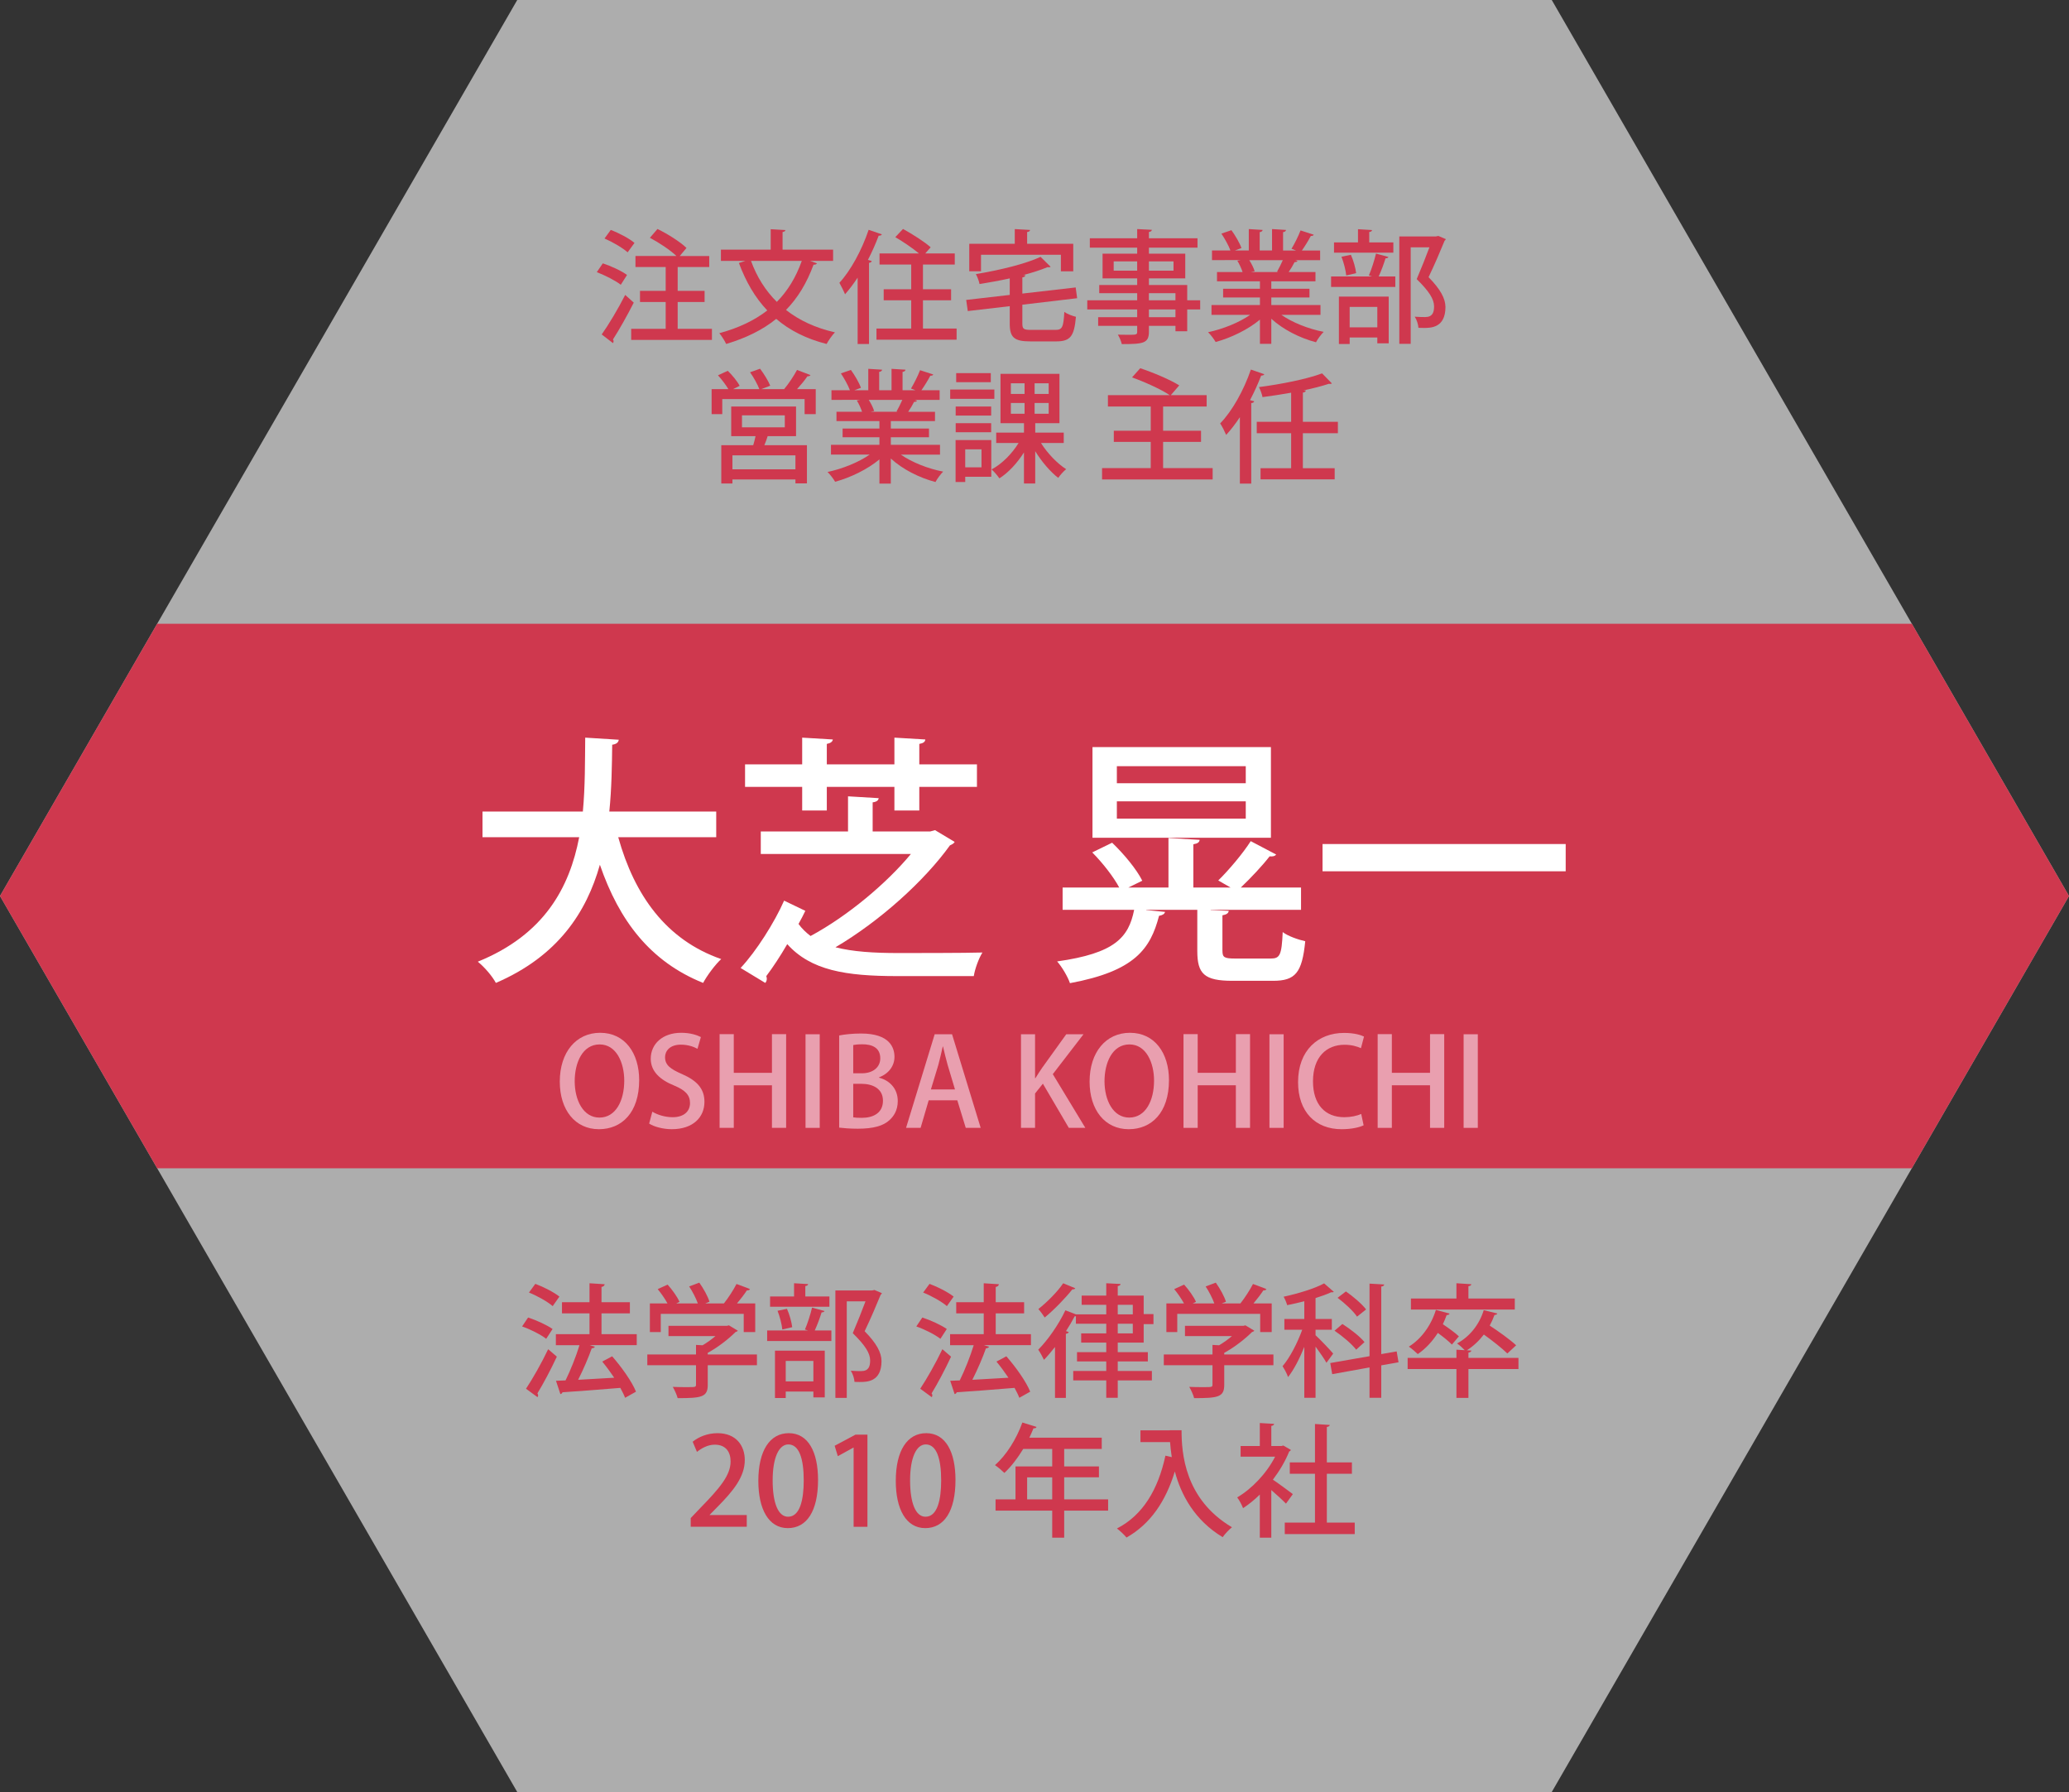 <?xml version="1.0" encoding="utf-8"?>
<!-- Generator: Adobe Illustrator 16.2.0, SVG Export Plug-In . SVG Version: 6.00 Build 0)  -->
<!DOCTYPE svg PUBLIC "-//W3C//DTD SVG 1.1//EN" "http://www.w3.org/Graphics/SVG/1.1/DTD/svg11.dtd">
<svg version="1.1" id="レイヤー_1" xmlns="http://www.w3.org/2000/svg" xmlns:xlink="http://www.w3.org/1999/xlink" x="0px"
	 y="0px" width="236.892px" height="205.151px" viewBox="0 0 236.892 205.151" enable-background="new 0 0 236.892 205.151"
	 xml:space="preserve">
<rect x="0" y="0" width="236.892" height="205.151" fill="#333333" stroke="none"/>
<polygon opacity="0.6" fill="#FFFFFF" points="59.223,205.151 0,102.575 59.223,0 177.669,0 236.892,102.575 177.669,205.151 "/>
<polygon fill="#CF384E" points="0,102.575 17.995,133.743 218.897,133.743 236.892,102.575 218.899,71.41 17.994,71.41 "/>
<g>
	<path fill="#CF384E" d="M60.465,150.829c0.953,0.309,2.171,0.868,2.802,1.316l-0.729,1.121c-0.588-0.463-1.793-1.079-2.759-1.415
		L60.465,150.829z M60.227,158.981c0.728-1.093,1.765-2.9,2.535-4.524c0.911,0.771,0.953,0.812,0.995,0.854
		c-0.687,1.471-1.555,3.109-2.227,4.202c0.056,0.069,0.084,0.153,0.084,0.237c0,0.07-0.028,0.141-0.07,0.197L60.227,158.981z
		 M61.292,146.976c0.953,0.351,2.143,0.967,2.759,1.457l-0.77,1.093c-0.575-0.504-1.765-1.177-2.718-1.555L61.292,146.976z
		 M72.904,152.733v1.262h-5.379l0.588,0.182c-0.056,0.111-0.182,0.168-0.364,0.182c-0.378,1.079-0.98,2.466-1.555,3.6l4.132-0.237
		c-0.434-0.645-0.91-1.288-1.373-1.849l1.135-0.604c1.079,1.233,2.269,2.9,2.731,4.049l-1.247,0.701
		c-0.126-0.337-0.322-0.715-0.546-1.135c-2.452,0.209-4.987,0.392-6.626,0.504c-0.028,0.111-0.126,0.182-0.238,0.21l-0.504-1.526
		l1.093-0.043c0.574-1.162,1.205-2.745,1.597-4.033h-2.704v-1.262h3.852v-2.381h-3.151v-1.274h3.151v-2.171l1.737,0.111
		c-0.014,0.141-0.14,0.28-0.364,0.309v1.751h3.25v1.274h-3.25v2.381H72.904z"/>
	<path fill="#CF384E" d="M86.666,155.059v1.232h-5.631v2.255c0,1.401-0.729,1.513-3.446,1.513c-0.098-0.378-0.351-0.938-0.561-1.289
		c0.603,0.029,1.205,0.029,1.653,0.029c0.938,0,1.009,0,1.009-0.295v-2.213h-5.575v-1.232h5.575v-1.094l0.756,0.043
		c0.518-0.309,1.022-0.672,1.471-1.051h-5.379v-1.177h6.696l0.224-0.056l1.022,0.616c-0.056,0.084-0.168,0.126-0.266,0.153
		c-0.771,0.771-1.975,1.724-3.18,2.382v0.183H86.666z M75.656,150.409v2.086h-1.247v-3.277h2.017
		c-0.28-0.518-0.715-1.148-1.121-1.639l1.134-0.518c0.532,0.588,1.121,1.414,1.359,1.975l-0.378,0.182H79.9
		c-0.21-0.588-0.603-1.358-0.995-1.947l1.163-0.434c0.477,0.672,0.98,1.568,1.163,2.186l-0.49,0.195h2.143
		c0.519-0.658,1.093-1.541,1.443-2.227c1.387,0.504,1.471,0.546,1.541,0.588c-0.056,0.111-0.168,0.154-0.35,0.141
		c-0.294,0.447-0.714,0.994-1.135,1.498h2.087v3.277h-1.316v-2.086H75.656z"/>
	<path fill="#CF384E" d="M92.163,152.202c0.294-0.673,0.644-1.766,0.813-2.508l1.429,0.393c-0.042,0.098-0.154,0.154-0.336,0.154
		c-0.182,0.602-0.49,1.441-0.784,2.072h1.905v1.205h-7.354v-1.205h4.679L92.163,152.202z M94.964,148.418v1.178h-6.793v-1.178h2.746
		v-1.512l1.611,0.098c-0.014,0.111-0.098,0.195-0.322,0.225v1.189H94.964z M88.731,160.045v-5.421h5.701v5.351h-1.303v-0.672h-3.166
		v0.742H88.731z M90.104,149.834c0.294,0.644,0.532,1.526,0.602,2.101l-1.134,0.267c-0.056-0.574-0.28-1.471-0.546-2.144
		L90.104,149.834z M93.129,155.801h-3.166v2.339h3.166V155.801z M100.119,147.676l0.854,0.365c-0.028,0.084-0.07,0.14-0.14,0.182
		c-0.49,1.19-1.121,2.689-1.835,4.174c1.387,1.415,1.919,2.451,1.933,3.404c0,2.409-1.681,2.409-2.493,2.409
		c-0.196,0-0.406,0-0.603-0.015c-0.014-0.35-0.182-0.91-0.42-1.273c0.476,0.041,0.91,0.041,1.19,0.041
		c0.854,0,1.022-0.546,1.022-1.219c0-0.84-0.574-1.736-1.989-3.123c0.56-1.316,1.05-2.55,1.457-3.643h-2.143v11.053h-1.303v-12.299
		h4.202L100.119,147.676z"/>
	<path fill="#CF384E" d="M105.601,150.829c0.953,0.309,2.171,0.868,2.802,1.316l-0.729,1.121c-0.588-0.463-1.793-1.079-2.759-1.415
		L105.601,150.829z M105.363,158.981c0.728-1.093,1.765-2.9,2.535-4.524c0.911,0.771,0.953,0.812,0.995,0.854
		c-0.687,1.471-1.555,3.109-2.227,4.202c0.056,0.069,0.084,0.153,0.084,0.237c0,0.07-0.028,0.141-0.07,0.197L105.363,158.981z
		 M106.428,146.976c0.953,0.351,2.143,0.967,2.759,1.457l-0.771,1.093c-0.574-0.504-1.765-1.177-2.717-1.555L106.428,146.976z
		 M118.04,152.733v1.262h-5.379l0.588,0.182c-0.056,0.111-0.182,0.168-0.364,0.182c-0.378,1.079-0.98,2.466-1.555,3.6l4.132-0.237
		c-0.434-0.645-0.91-1.288-1.373-1.849l1.135-0.604c1.079,1.233,2.269,2.9,2.731,4.049l-1.247,0.701
		c-0.126-0.337-0.322-0.715-0.546-1.135c-2.452,0.209-4.987,0.392-6.625,0.504c-0.028,0.111-0.126,0.182-0.238,0.21l-0.504-1.526
		l1.093-0.043c0.574-1.162,1.205-2.745,1.597-4.033h-2.704v-1.262h3.852v-2.381h-3.151v-1.274h3.151v-2.171l1.737,0.111
		c-0.014,0.141-0.14,0.28-0.364,0.309v1.751h3.25v1.274h-3.25v2.381H118.04z"/>
	<path fill="#CF384E" d="M130.947,153.7h-2.969v1.093h3.445v1.064h-3.445v1.093h3.908v1.078h-3.908v1.99h-1.316v-1.99h-3.783v-1.078
		h3.783v-1.093h-3.349v-1.064h3.349V153.7h-2.872v-1.051h2.872v-1.105h-3.475v-0.869c-0.042,0.014-0.084,0.014-0.141,0.014
		c-0.293,0.561-0.63,1.135-0.994,1.695l0.322,0.111c-0.042,0.084-0.14,0.183-0.336,0.197v7.34h-1.246v-5.828
		c-0.421,0.533-0.841,1.037-1.262,1.471c-0.125-0.279-0.462-0.896-0.658-1.162c1.064-1.064,2.326-2.844,3.109-4.51l1.205,0.462
		h3.475v-1.093h-2.816v-1.051h2.816v-1.414l1.639,0.084c-0.014,0.125-0.099,0.195-0.322,0.238v1.092h2.969v2.115h1.121v1.148h-1.121
		V153.7z M123.117,147.481c-0.07,0.111-0.195,0.14-0.336,0.125c-0.77,0.967-2.072,2.326-3.166,3.223
		c-0.168-0.267-0.504-0.729-0.728-0.967c0.995-0.784,2.213-2.003,2.843-2.955L123.117,147.481z M127.978,149.372v1.093h1.723v-1.093
		H127.978z M127.978,151.543v1.105h1.723v-1.105H127.978z"/>
	<path fill="#CF384E" d="M145.802,155.059v1.232h-5.631v2.255c0,1.401-0.729,1.513-3.446,1.513
		c-0.099-0.378-0.351-0.938-0.561-1.289c0.603,0.029,1.204,0.029,1.653,0.029c0.938,0,1.008,0,1.008-0.295v-2.213h-5.574v-1.232
		h5.574v-1.094l0.757,0.043c0.519-0.309,1.022-0.672,1.471-1.051h-5.379v-1.177h6.696l0.224-0.056l1.022,0.616
		c-0.057,0.084-0.168,0.126-0.266,0.153c-0.771,0.771-1.976,1.724-3.18,2.382v0.183H145.802z M134.792,150.409v2.086h-1.247v-3.277
		h2.017c-0.279-0.518-0.714-1.148-1.12-1.639l1.134-0.518c0.533,0.588,1.121,1.414,1.359,1.975l-0.379,0.182h2.48
		c-0.211-0.588-0.603-1.358-0.995-1.947l1.163-0.434c0.477,0.672,0.98,1.568,1.162,2.186l-0.49,0.195h2.144
		c0.519-0.658,1.093-1.541,1.442-2.227c1.387,0.504,1.471,0.546,1.541,0.588c-0.057,0.111-0.168,0.154-0.35,0.141
		c-0.295,0.447-0.715,0.994-1.135,1.498h2.087v3.277h-1.317v-2.086H134.792z"/>
	<path fill="#CF384E" d="M150.626,152.86c0.435,0.378,1.737,1.75,2.018,2.101l-0.771,1.051c-0.238-0.435-0.771-1.204-1.247-1.849
		v5.855h-1.288v-5.828c-0.532,1.331-1.205,2.634-1.863,3.46c-0.112-0.378-0.42-0.925-0.63-1.247c0.826-0.952,1.709-2.66,2.255-4.174
		h-2.045v-1.232h2.283v-2.031c-0.659,0.168-1.317,0.322-1.962,0.448c-0.069-0.267-0.252-0.7-0.406-0.966
		c1.682-0.365,3.572-0.939,4.637-1.527l1.107,0.967c-0.057,0.056-0.112,0.056-0.309,0.056c-0.49,0.224-1.106,0.448-1.779,0.658
		v2.396h1.863v1.232h-1.863V152.86z M160.125,155.956l-1.976,0.35v3.713h-1.345v-3.475l-4.272,0.771l-0.224-1.274l4.496-0.785
		v-8.307l1.681,0.099c-0.014,0.126-0.112,0.21-0.336,0.238v7.731l1.765-0.308L160.125,155.956z M153.695,151.571
		c0.91,0.574,2.017,1.429,2.535,2.073l-0.953,0.868c-0.49-0.645-1.568-1.555-2.479-2.171L153.695,151.571z M154.101,147.844
		c0.826,0.574,1.834,1.43,2.311,2.06l-1.036,0.827c-0.421-0.631-1.401-1.541-2.228-2.158L154.101,147.844z"/>
	<path fill="#CF384E" d="M173.858,155.451v1.274h-5.729v3.307h-1.373v-3.307h-5.588v-1.274h5.588v-0.938l0.953,0.057
		c-0.238-0.252-0.631-0.604-0.883-0.771c1.415-0.756,2.55-2.143,3.055-3.81l1.555,0.378c-0.043,0.112-0.154,0.168-0.322,0.168
		c-0.154,0.421-0.336,0.827-0.547,1.219c1.051,0.688,2.354,1.625,3.025,2.256l-1.008,0.938c-0.574-0.575-1.695-1.457-2.689-2.171
		c-0.561,0.729-1.219,1.344-1.947,1.807l0.518,0.027c-0.014,0.113-0.111,0.197-0.336,0.238v0.603H173.858z M165.972,150.379
		c-0.043,0.113-0.168,0.169-0.337,0.169c-0.126,0.351-0.267,0.7-0.435,1.05c0.658,0.436,1.43,0.995,1.836,1.387l-0.799,0.939
		c-0.35-0.364-0.994-0.883-1.611-1.331c-0.63,0.98-1.414,1.821-2.297,2.423c-0.238-0.238-0.715-0.645-1.022-0.854
		c1.415-0.869,2.55-2.424,3.096-4.203L165.972,150.379z M173.437,148.657v1.262h-11.892v-1.262h5.21v-1.75l1.709,0.111
		c-0.014,0.112-0.111,0.196-0.336,0.225v1.414H173.437z"/>
	<path fill="#CF384E" d="M85.5,174.785h-6.416v-0.995l1.106-1.162c2.227-2.283,3.46-3.74,3.46-5.322c0-1.023-0.49-1.92-1.821-1.92
		c-0.812,0-1.541,0.435-2.031,0.826l-0.49-1.162c0.644-0.532,1.667-0.98,2.843-0.98c2.171,0,3.124,1.471,3.124,3.068
		c0,1.932-1.316,3.543-3.151,5.393l-0.869,0.883v0.027H85.5V174.785z"/>
	<path fill="#CF384E" d="M86.827,169.532c0-3.445,1.303-5.463,3.488-5.463c2.227,0,3.348,2.157,3.348,5.352
		c0,3.571-1.289,5.519-3.46,5.519C88.003,174.939,86.827,172.768,86.827,169.532z M92.024,169.475c0-2.507-0.533-4.117-1.765-4.117
		c-1.064,0-1.793,1.484-1.793,4.117c0,2.62,0.644,4.161,1.765,4.161C91.604,173.636,92.024,171.661,92.024,169.475z"/>
	<path fill="#CF384E" d="M97.735,174.785v-9.063h-0.028l-1.779,0.98l-0.364-1.189l2.381-1.275h1.373v10.548H97.735z"/>
	<path fill="#CF384E" d="M102.563,169.532c0-3.445,1.303-5.463,3.488-5.463c2.227,0,3.348,2.157,3.348,5.352
		c0,3.571-1.289,5.519-3.46,5.519C103.74,174.939,102.563,172.768,102.563,169.532z M107.76,169.475
		c0-2.507-0.533-4.117-1.765-4.117c-1.064,0-1.793,1.484-1.793,4.117c0,2.62,0.644,4.161,1.765,4.161
		C107.34,173.636,107.76,171.661,107.76,169.475z"/>
	<path fill="#CF384E" d="M126.875,171.647v1.289h-5.029v3.096h-1.372v-3.096h-6.486v-1.289h2.283v-3.768h4.203v-2.004h-3.32
		c-0.645,1.064-1.387,2.031-2.157,2.746c-0.252-0.252-0.743-0.672-1.079-0.896c1.274-1.093,2.465-2.984,3.138-4.875l1.625,0.504
		c-0.042,0.113-0.168,0.183-0.351,0.154c-0.14,0.364-0.308,0.729-0.476,1.078h8.292v1.289h-4.301v2.004h3.979v1.246h-3.979v2.521
		H126.875z M117.602,171.647h2.872v-2.521h-2.872V171.647z"/>
	<path fill="#CF384E" d="M133.927,163.733h1.357c0,2.592,0.337,7.887,5.771,11.107c-0.294,0.225-0.84,0.799-1.064,1.135
		c-3.25-1.961-4.776-4.889-5.477-7.521c-1.037,3.403-2.787,6.009-5.533,7.564c-0.225-0.281-0.756-0.785-1.093-1.037
		c2.956-1.514,4.706-4.44,5.548-8.334l0.728,0.168c-0.098-0.617-0.153-1.191-0.196-1.724h-3.39v-1.345h3.349V163.733z"/>
	<path fill="#CF384E" d="M147.8,165.988c-0.027,0.084-0.111,0.14-0.195,0.183c-0.449,1.12-1.107,2.227-1.863,3.221
		c0.686,0.463,1.933,1.387,2.283,1.653l-0.785,1.093c-0.363-0.379-1.064-1.022-1.681-1.555v5.449h-1.316V171.1
		c-0.616,0.604-1.274,1.135-1.919,1.555c-0.126-0.35-0.463-0.98-0.672-1.232c1.68-0.98,3.375-2.759,4.342-4.664h-3.95v-1.219h2.199
		v-2.633l1.639,0.098c-0.014,0.111-0.098,0.195-0.322,0.238v2.297h1.163l0.21-0.057L147.8,165.988z M151.919,174.309h3.193v1.316
		H147.1v-1.316h3.46v-5.59h-2.886v-1.303h2.886v-4.398l1.695,0.112c-0.015,0.112-0.112,0.196-0.336,0.224v4.063h2.871v1.303h-2.871
		V174.309z"/>
</g>
<g>
	<path fill="#CF384E" d="M69.019,30.147c0.938,0.308,2.157,0.868,2.773,1.331l-0.714,1.121c-0.588-0.462-1.793-1.079-2.746-1.443
		L69.019,30.147z M68.893,38.286c0.771-1.079,1.863-2.899,2.689-4.524l0.981,0.882c-0.743,1.471-1.667,3.11-2.381,4.216
		c0.056,0.07,0.07,0.14,0.07,0.21c0,0.084-0.028,0.154-0.07,0.21L68.893,38.286z M69.929,26.323c0.938,0.35,2.129,0.98,2.718,1.485
		l-0.785,1.079c-0.56-0.504-1.709-1.177-2.647-1.583L69.929,26.323z M77.591,37.642h3.922v1.274h-9.245v-1.274h3.95v-3.068h-2.941
		v-1.275h2.941v-2.731h-3.46v-1.26h4.693c-0.715-0.687-1.989-1.527-3.04-2.087l0.869-1.008c1.148,0.56,2.605,1.471,3.32,2.171
		l-0.771,0.925h3.376v1.26h-3.614v2.731h3.082v1.275h-3.082V37.642z"/>
	<path fill="#CF384E" d="M95.388,29.867h-2.634c0.645,0.224,0.714,0.252,0.785,0.28c-0.056,0.098-0.182,0.168-0.392,0.154
		c-0.771,2.101-1.807,3.81-3.152,5.183c1.513,1.19,3.376,2.059,5.603,2.563c-0.308,0.308-0.742,0.924-0.953,1.331
		c-2.325-0.588-4.23-1.555-5.771-2.872c-1.555,1.261-3.446,2.185-5.729,2.872c-0.154-0.336-0.519-0.924-0.785-1.233
		c2.171-0.588,3.992-1.442,5.491-2.605c-1.401-1.471-2.452-3.292-3.25-5.435l0.743-0.238h-2.802v-1.289h5.701v-2.339l1.681,0.098
		c-0.014,0.112-0.098,0.196-0.322,0.224v2.017h5.785V29.867z M85.988,29.867c0.659,1.821,1.653,3.404,2.956,4.692
		c1.233-1.247,2.186-2.801,2.858-4.692H85.988z"/>
	<path fill="#CF384E" d="M98.195,31.786c-0.462,0.701-0.952,1.345-1.442,1.905c-0.126-0.322-0.462-0.995-0.645-1.317
		c1.275-1.373,2.563-3.726,3.348-6.065l1.513,0.519c-0.056,0.112-0.168,0.154-0.364,0.154c-0.351,0.938-0.771,1.877-1.233,2.774
		l0.434,0.126c-0.014,0.112-0.112,0.182-0.308,0.21v9.287h-1.303V31.786z M105.675,37.613h3.853v1.275h-9.175v-1.275h3.978v-3.236
		h-3.151v-1.26h3.151v-2.83h-3.628v-1.275h4.511c-0.714-0.602-1.821-1.345-2.704-1.863l0.882-0.938
		c1.051,0.574,2.465,1.471,3.166,2.101l-0.616,0.7h3.375v1.275h-3.642v2.83h3.222v1.26h-3.222V37.613z"/>
	<path fill="#CF384E" d="M117.056,37.053c0,0.616,0.154,0.714,1.022,0.714h2.76c0.798,0,0.925-0.322,1.022-2.059
		c0.322,0.238,0.924,0.462,1.33,0.56c-0.195,2.199-0.615,2.815-2.255,2.815h-2.969c-1.835,0-2.354-0.448-2.354-2.017V35.05
		l-4.805,0.561l-0.182-1.275l4.987-0.574V31.87c-1.135,0.252-2.325,0.462-3.46,0.645c-0.056-0.322-0.252-0.84-0.42-1.135
		c2.703-0.448,5.673-1.163,7.41-1.975l1.149,1.135c-0.043,0.042-0.113,0.056-0.211,0.056c-0.042,0-0.084,0-0.14-0.014
		c-0.771,0.322-1.737,0.63-2.788,0.911l0.252,0.014c-0.014,0.126-0.112,0.21-0.35,0.252v1.849l6.107-0.701l0.168,1.233l-6.275,0.742
		V37.053z M112.322,29.167v1.891h-1.345v-3.151h5.21v-1.681l1.751,0.098c-0.014,0.126-0.112,0.21-0.336,0.238v1.345h5.281v3.151
		h-1.415v-1.891H112.322z"/>
	<path fill="#CF384E" d="M137.416,34.377v1.051h-1.484v2.493h-1.346v-0.616h-3.039v0.672c0,1.331-0.658,1.415-3.109,1.415
		c-0.07-0.322-0.267-0.799-0.449-1.079c0.393,0.014,0.799,0.014,1.149,0.014c0.952,0,1.064,0,1.064-0.35v-0.672h-4.468v-0.995h4.468
		v-0.882h-5.715v-1.051h5.715v-0.812h-4.343v-0.938h4.343V31.87h-3.964v-2.829h3.964v-0.687h-5.421v-1.079h5.421v-1.051l1.681,0.084
		c-0.014,0.126-0.098,0.21-0.336,0.252v0.714h5.561v1.079h-5.561v0.687h4.16v2.829h-4.16v0.757h4.385v1.75H137.416z M127.512,30.988
		h2.689v-1.064h-2.689V30.988z M134.362,29.923h-2.815v1.064h2.815V29.923z M131.546,33.565v0.812h3.039v-0.812H131.546z
		 M134.585,36.311v-0.882h-3.039v0.882H134.585z"/>
	<path fill="#CF384E" d="M151.191,36.044h-4.482c1.275,0.883,3.096,1.611,4.848,1.947c-0.295,0.28-0.688,0.826-0.883,1.19
		c-1.863-0.49-3.768-1.457-5.113-2.689v2.872h-1.303v-2.773c-1.358,1.135-3.291,2.073-5.07,2.563
		c-0.196-0.336-0.574-0.84-0.869-1.121c1.709-0.364,3.559-1.106,4.819-1.989h-4.427v-1.121h5.547v-0.868h-4.216v-0.995h4.216v-0.854
		h-4.916v-1.064h2.928c-0.127-0.393-0.365-0.911-0.603-1.303l0.336-0.056v-0.014l-3.235,0.014v-1.106h2.115
		c-0.211-0.561-0.645-1.345-1.037-1.933l1.148-0.392c0.449,0.616,0.953,1.484,1.148,2.045l-0.756,0.28h1.597v-2.452l1.583,0.098
		c-0.014,0.126-0.126,0.224-0.336,0.252v2.102h1.414v-2.452l1.598,0.098c-0.015,0.14-0.127,0.224-0.336,0.252v2.102h1.484
		l-0.519-0.196c0.351-0.574,0.798-1.471,1.036-2.101l1.514,0.49c-0.043,0.098-0.154,0.154-0.336,0.14
		c-0.253,0.49-0.659,1.148-1.023,1.667h2.088v1.106h-2.857l0.266,0.084c-0.042,0.098-0.154,0.14-0.336,0.14
		c-0.168,0.336-0.42,0.771-0.673,1.135h3.067v1.064h-5.057v0.854h4.371v0.995h-4.371v0.868h5.631V36.044z M146.218,31.1
		c0.211-0.364,0.463-0.869,0.658-1.317h-3.838c0.267,0.42,0.519,0.924,0.617,1.274l-0.42,0.084h3.109L146.218,31.1z"/>
	<path fill="#CF384E" d="M156.731,31.534c0.294-0.672,0.644-1.765,0.813-2.507l1.429,0.392c-0.042,0.098-0.154,0.154-0.336,0.154
		c-0.183,0.602-0.49,1.442-0.785,2.073h1.905v1.205h-7.354v-1.205h4.68L156.731,31.534z M159.533,27.752v1.177h-6.794v-1.177h2.745
		v-1.513l1.611,0.098c-0.014,0.112-0.098,0.196-0.322,0.224v1.19H159.533z M153.298,39.378v-5.421H159v5.351h-1.303v-0.672h-3.165
		v0.743H153.298z M154.671,29.167c0.295,0.644,0.533,1.527,0.603,2.101l-1.134,0.266c-0.057-0.574-0.281-1.471-0.547-2.143
		L154.671,29.167z M157.697,35.134h-3.165v2.339h3.165V35.134z M164.687,27.01l0.854,0.364c-0.028,0.084-0.069,0.14-0.14,0.182
		c-0.49,1.19-1.121,2.689-1.836,4.174c1.387,1.415,1.92,2.451,1.934,3.404c0,2.409-1.681,2.409-2.493,2.409
		c-0.196,0-0.406,0-0.603-0.014c-0.014-0.35-0.182-0.911-0.42-1.274c0.477,0.042,0.91,0.042,1.19,0.042
		c0.854,0,1.022-0.546,1.022-1.219c0-0.84-0.574-1.737-1.988-3.124c0.56-1.316,1.05-2.549,1.456-3.642h-2.144v11.052h-1.303V27.066
		h4.203L164.687,27.01z"/>
	<path fill="#CF384E" d="M92.797,42.939c-0.056,0.098-0.168,0.14-0.351,0.14c-0.294,0.435-0.756,0.995-1.19,1.471h2.143v2.858
		h-1.275v-1.723h-9.427v1.723h-1.219V44.55h1.919c-0.28-0.476-0.756-1.106-1.19-1.583l1.121-0.519
		c0.518,0.504,1.106,1.219,1.358,1.723L83.93,44.55h3.012c-0.196-0.532-0.645-1.345-1.064-1.933l1.148-0.406
		c0.448,0.588,0.953,1.415,1.163,1.947l-1.037,0.392h2.662l-0.028-0.014c0.504-0.588,1.121-1.527,1.471-2.185L92.797,42.939z
		 M91.144,49.929h-3.25c-0.098,0.309-0.224,0.687-0.378,1.037h4.875v4.371h-1.317v-0.448H83.86v0.462h-1.275v-4.385h3.656
		c0.098-0.322,0.196-0.7,0.266-1.037H83.72v-3.39h7.424V49.929z M91.074,53.726v-1.597H83.86v1.597H91.074z M84.953,47.548v1.373
		h4.903v-1.373H84.953z"/>
	<path fill="#CF384E" d="M107.624,52.044h-4.482c1.275,0.883,3.096,1.611,4.847,1.947c-0.294,0.28-0.687,0.826-0.882,1.19
		c-1.863-0.49-3.768-1.457-5.113-2.689v2.872h-1.303v-2.773c-1.359,1.135-3.292,2.073-5.071,2.563
		c-0.196-0.336-0.574-0.84-0.869-1.121c1.709-0.364,3.558-1.106,4.819-1.989h-4.426v-1.121h5.547v-0.868h-4.216v-0.995h4.216v-0.854
		h-4.917v-1.064h2.928c-0.126-0.393-0.364-0.911-0.602-1.303l0.336-0.056v-0.014l-3.236,0.014v-1.106h2.115
		c-0.21-0.561-0.645-1.345-1.037-1.933l1.149-0.392c0.448,0.616,0.952,1.484,1.148,2.045l-0.756,0.28h1.597v-2.452l1.583,0.098
		c-0.014,0.126-0.126,0.224-0.336,0.252v2.102h1.415v-2.452l1.597,0.098c-0.014,0.14-0.126,0.224-0.336,0.252v2.102h1.485
		l-0.519-0.196c0.35-0.574,0.798-1.471,1.037-2.101l1.513,0.49c-0.042,0.098-0.154,0.154-0.336,0.14
		c-0.252,0.49-0.659,1.148-1.022,1.667h2.087v1.106h-2.857l0.266,0.084c-0.042,0.098-0.154,0.14-0.336,0.14
		c-0.168,0.336-0.42,0.771-0.672,1.135h3.068v1.064h-5.057v0.854h4.37v0.995h-4.37v0.868h5.631V52.044z M102.651,47.1
		c0.21-0.364,0.462-0.869,0.658-1.317h-3.838c0.266,0.42,0.518,0.924,0.616,1.274l-0.42,0.084h3.109L102.651,47.1z"/>
	<path fill="#CF384E" d="M113.849,44.593v1.064h-5.057v-1.064H113.849z M113.499,50.377v4.203h-2.983v0.602h-1.106v-4.805H113.499z
		 M113.485,46.54v1.037h-4.063V46.54H113.485z M109.423,49.481v-1.036h4.063v1.036H109.423z M113.443,42.715v1.037h-3.964v-1.037
		H113.443z M112.378,51.442h-1.863v2.059h1.863V51.442z M121.792,50.714h-2.605c0.729,1.163,1.863,2.353,2.886,2.998
		c-0.294,0.224-0.7,0.687-0.91,0.995c-0.91-0.7-1.891-1.849-2.634-3.054v3.698h-1.289v-3.558c-0.771,1.219-1.779,2.311-2.815,2.97
		c-0.21-0.308-0.603-0.785-0.896-1.023c1.176-0.616,2.339-1.793,3.096-3.025h-2.563v-1.19h3.18v-1.079h-2.689V42.8h6.751v5.645
		h-2.773v1.079h3.264V50.714z M115.74,43.878v1.219h1.569v-1.219H115.74z M115.74,46.133v1.233h1.569v-1.233H115.74z
		 M120.069,45.097v-1.219h-1.611v1.219H120.069z M120.069,47.366v-1.233h-1.611v1.233H120.069z"/>
	<path fill="#CF384E" d="M133.171,53.585h5.672v1.303h-12.662v-1.303h5.574v-2.998h-4.229v-1.275h4.229V46.54h-4.902v-1.303h7.074
		c-0.967-0.658-2.857-1.513-4.314-2.031l0.938-1.05c1.457,0.476,3.433,1.316,4.469,1.961l-0.967,1.121h4.104v1.303h-4.986v2.773
		h4.342v1.275h-4.342V53.585z"/>
	<path fill="#CF384E" d="M141.96,47.758c-0.505,0.756-1.023,1.443-1.569,2.031c-0.14-0.336-0.476-1.009-0.687-1.317
		c1.359-1.387,2.703-3.782,3.516-6.164l1.541,0.533c-0.056,0.098-0.182,0.168-0.363,0.154c-0.365,0.953-0.799,1.905-1.275,2.815
		l0.477,0.126c-0.028,0.112-0.127,0.196-0.336,0.21v9.217h-1.303V47.758z M153.18,49.593h-4.007V53.6h3.643v1.274h-8.488V53.6h3.502
		v-4.006h-3.937v-1.303h3.937v-3.334c-1.094,0.196-2.214,0.364-3.278,0.504c-0.056-0.336-0.252-0.84-0.406-1.148
		c2.591-0.336,5.519-0.925,7.228-1.569l1.121,1.148c-0.042,0.042-0.112,0.056-0.196,0.056c-0.042,0-0.098,0-0.14-0.014
		c-0.813,0.266-1.821,0.532-2.914,0.756l0.267,0.014c-0.015,0.126-0.112,0.21-0.337,0.238v3.348h4.007V49.593z"/>
</g>
<g>
	<path fill="#E99FAF" d="M73.183,123.655c0,3.727-2.003,5.617-4.608,5.617c-2.731,0-4.482-2.213-4.482-5.449
		c0-3.376,1.877-5.589,4.623-5.589C71.558,118.234,73.183,120.573,73.183,123.655z M65.801,123.781c0,2.171,0.98,4.16,2.83,4.16
		c1.877,0,2.843-1.946,2.843-4.229c0-2.046-0.896-4.146-2.815-4.146C66.683,119.565,65.801,121.68,65.801,123.781z"/>
	<path fill="#E99FAF" d="M79.858,120.069c-0.35-0.196-1.022-0.477-1.905-0.477c-1.275,0-1.807,0.742-1.807,1.43
		c0,0.91,0.602,1.357,1.961,1.946c1.723,0.757,2.549,1.694,2.549,3.166c0,1.793-1.331,3.138-3.74,3.138
		c-1.009,0-2.073-0.295-2.591-0.645l0.364-1.359c0.575,0.351,1.443,0.631,2.326,0.631c1.274,0,1.989-0.658,1.989-1.625
		c0-0.91-0.546-1.471-1.821-2.003c-1.597-0.644-2.676-1.61-2.676-3.067c0-1.695,1.359-2.97,3.488-2.97
		c1.022,0,1.793,0.252,2.255,0.49L79.858,120.069z"/>
	<path fill="#E99FAF" d="M90.01,129.118h-1.625v-4.875h-4.37v4.875H82.39v-10.73h1.625v4.428h4.37v-4.428h1.625V129.118z"/>
	<path fill="#E99FAF" d="M92.231,118.402h1.625v10.716h-1.625V118.402z"/>
	<path fill="#E99FAF" d="M100.648,123.375c1.121,0.28,2.143,1.177,2.143,2.675c0,1.135-0.532,1.793-0.924,2.158
		c-0.714,0.686-1.891,1.008-3.656,1.008c-0.952,0-1.667-0.07-2.129-0.125v-10.549c0.603-0.125,1.555-0.224,2.507-0.224
		c3.264,0,3.824,1.597,3.824,2.675c0,1.023-0.645,1.92-1.765,2.34V123.375z M98.687,122.87c1.289,0,2.101-0.714,2.101-1.709
		c0-1.288-1.037-1.61-2.045-1.61c-0.533,0-0.854,0.042-1.051,0.085v3.234H98.687z M97.692,127.913
		c0.238,0.043,0.561,0.057,0.98,0.057c1.303,0,2.423-0.547,2.423-1.961c0-1.415-1.219-1.934-2.465-1.934h-0.938V127.913z"/>
	<path fill="#E99FAF" d="M112.284,129.118h-1.709l-0.967-3.152h-3.278l-0.924,3.152h-1.667l3.278-10.716h1.989L112.284,129.118z
		 M109.342,124.719l-0.84-2.801c-0.196-0.701-0.378-1.457-0.532-2.115h-0.028c-0.154,0.658-0.322,1.442-0.504,2.101l-0.854,2.815
		H109.342z"/>
	<path fill="#E99FAF" d="M124.267,129.118h-1.891l-2.97-5.057l-0.896,1.121v3.936h-1.611v-10.716h1.611v5.028h0.042
		c0.252-0.42,0.519-0.813,0.771-1.19l2.759-3.838h1.976l-3.516,4.566L124.267,129.118z"/>
	<path fill="#E99FAF" d="M133.843,123.655c0,3.727-2.002,5.617-4.607,5.617c-2.732,0-4.482-2.213-4.482-5.449
		c0-3.376,1.877-5.589,4.622-5.589C132.218,118.234,133.843,120.573,133.843,123.655z M126.462,123.781
		c0,2.171,0.98,4.16,2.829,4.16c1.877,0,2.843-1.946,2.843-4.229c0-2.046-0.896-4.146-2.814-4.146
		C127.344,119.565,126.462,121.68,126.462,123.781z"/>
	<path fill="#E99FAF" d="M143.125,129.118H141.5v-4.875h-4.369v4.875h-1.625v-10.73h1.625v4.428h4.369v-4.428h1.625V129.118z"/>
	<path fill="#E99FAF" d="M145.347,118.402h1.625v10.716h-1.625V118.402z"/>
	<path fill="#E99FAF" d="M156.13,128.824c-0.448,0.224-1.358,0.448-2.521,0.448c-2.983,0-4.986-1.975-4.986-5.393
		c0-3.643,2.297-5.631,5.267-5.631c1.233,0,1.989,0.266,2.283,0.42l-0.351,1.33c-0.447-0.21-1.078-0.393-1.877-0.393
		c-2.072,0-3.613,1.401-3.613,4.189c0,2.633,1.373,4.104,3.586,4.104c0.729,0,1.471-0.154,1.934-0.378L156.13,128.824z"/>
	<path fill="#E99FAF" d="M165.357,129.118h-1.625v-4.875h-4.371v4.875h-1.625v-10.73h1.625v4.428h4.371v-4.428h1.625V129.118z"/>
	<path fill="#E99FAF" d="M167.578,118.402h1.625v10.716h-1.625V118.402z"/>
</g>
<g>
	<path fill="#FFFFFF" d="M82.005,95.845h-11.22c1.86,6.66,5.49,11.759,11.79,13.95c-0.69,0.63-1.62,1.89-2.07,2.729
		c-6.03-2.43-9.6-7.08-11.82-13.529c-1.53,5.43-4.8,10.47-11.909,13.529c-0.42-0.779-1.29-1.8-2.07-2.43
		c7.62-3.09,10.5-8.49,11.609-14.25h-11.07v-2.94h11.49c0.27-2.88,0.24-5.79,0.27-8.459l3.84,0.24c-0.03,0.3-0.27,0.51-0.75,0.57
		c-0.03,2.37-0.06,4.979-0.33,7.649h12.24V95.845z"/>
	<path fill="#FFFFFF" d="M107.056,95.035l2.25,1.35c-0.09,0.18-0.33,0.3-0.54,0.39c-2.91,4.05-8.01,8.669-13.11,11.669
		c1.98,0.51,4.41,0.66,7.2,0.66c1.35,0,7.77,0,9.63-0.06c-0.42,0.659-0.87,1.89-0.99,2.7h-8.759c-5.94,0-9.9-0.66-12.6-3.66
		c-0.78,1.35-1.65,2.67-2.4,3.66c0.03,0.09,0.06,0.209,0.06,0.299c0,0.181-0.06,0.361-0.18,0.48l-2.82-1.709
		c1.8-1.92,3.9-5.25,4.98-7.71l2.43,1.169c-0.21,0.451-0.48,0.961-0.78,1.5c0.39,0.541,0.87,0.99,1.38,1.381
		c4.29-2.311,8.729-6.06,11.489-9.39H87.106v-2.58h9.989v-4.02l3.51,0.21c-0.03,0.24-0.21,0.42-0.69,0.48v3.33h6.6L107.056,95.035z
		 M91.846,92.785v-2.7h-6.54v-2.58h6.54v-3.06l3.51,0.21c-0.03,0.24-0.24,0.42-0.69,0.51v2.34h7.74v-3.06l3.54,0.21
		c-0.03,0.27-0.21,0.42-0.69,0.51v2.34h6.6v2.58h-6.6v2.7h-2.85v-2.7h-7.74v2.7H91.846z"/>
	<path fill="#FFFFFF" d="M139.965,108.834c0,0.779,0.21,0.9,1.5,0.9h4.021c1.049,0,1.26-0.36,1.379-3.03
		c0.57,0.45,1.77,0.87,2.58,1.05c-0.359,3.63-1.14,4.529-3.689,4.529h-4.65c-3.24,0-4.02-0.81-4.02-3.42v-4.709h-5.85v0.029
		l2.16,0.211c-0.061,0.239-0.301,0.39-0.69,0.449c-0.989,3.78-2.76,6.33-10.2,7.71c-0.239-0.72-0.93-1.89-1.469-2.489
		c6.6-0.931,8.189-2.73,8.819-5.91h-8.19v-2.55h6.48c-0.631-1.2-1.92-2.85-3.09-4.02l2.279-1.11c1.32,1.26,2.82,3.06,3.45,4.35
		l-1.59,0.78h4.59v-5.669l3.569,0.21c-0.029,0.27-0.209,0.42-0.72,0.51v4.95h4.261l-1.41-0.81c1.199-1.17,2.819-3.09,3.719-4.5
		l2.91,1.53c-0.15,0.21-0.449,0.24-0.75,0.21c-0.81,1.05-2.16,2.49-3.299,3.57h6.898v2.55h-10.35v0.029l2.07,0.09
		c-0.029,0.271-0.24,0.42-0.72,0.511V108.834z M145.515,85.525v10.379h-20.43V85.525H145.515z M142.635,89.665v-1.95h-14.759v1.95
		H142.635z M142.635,93.715v-1.98h-14.759v1.98H142.635z"/>
	<path fill="#FFFFFF" d="M151.426,96.625h27.839v3.12h-27.839V96.625z"/>
</g>
</svg>
